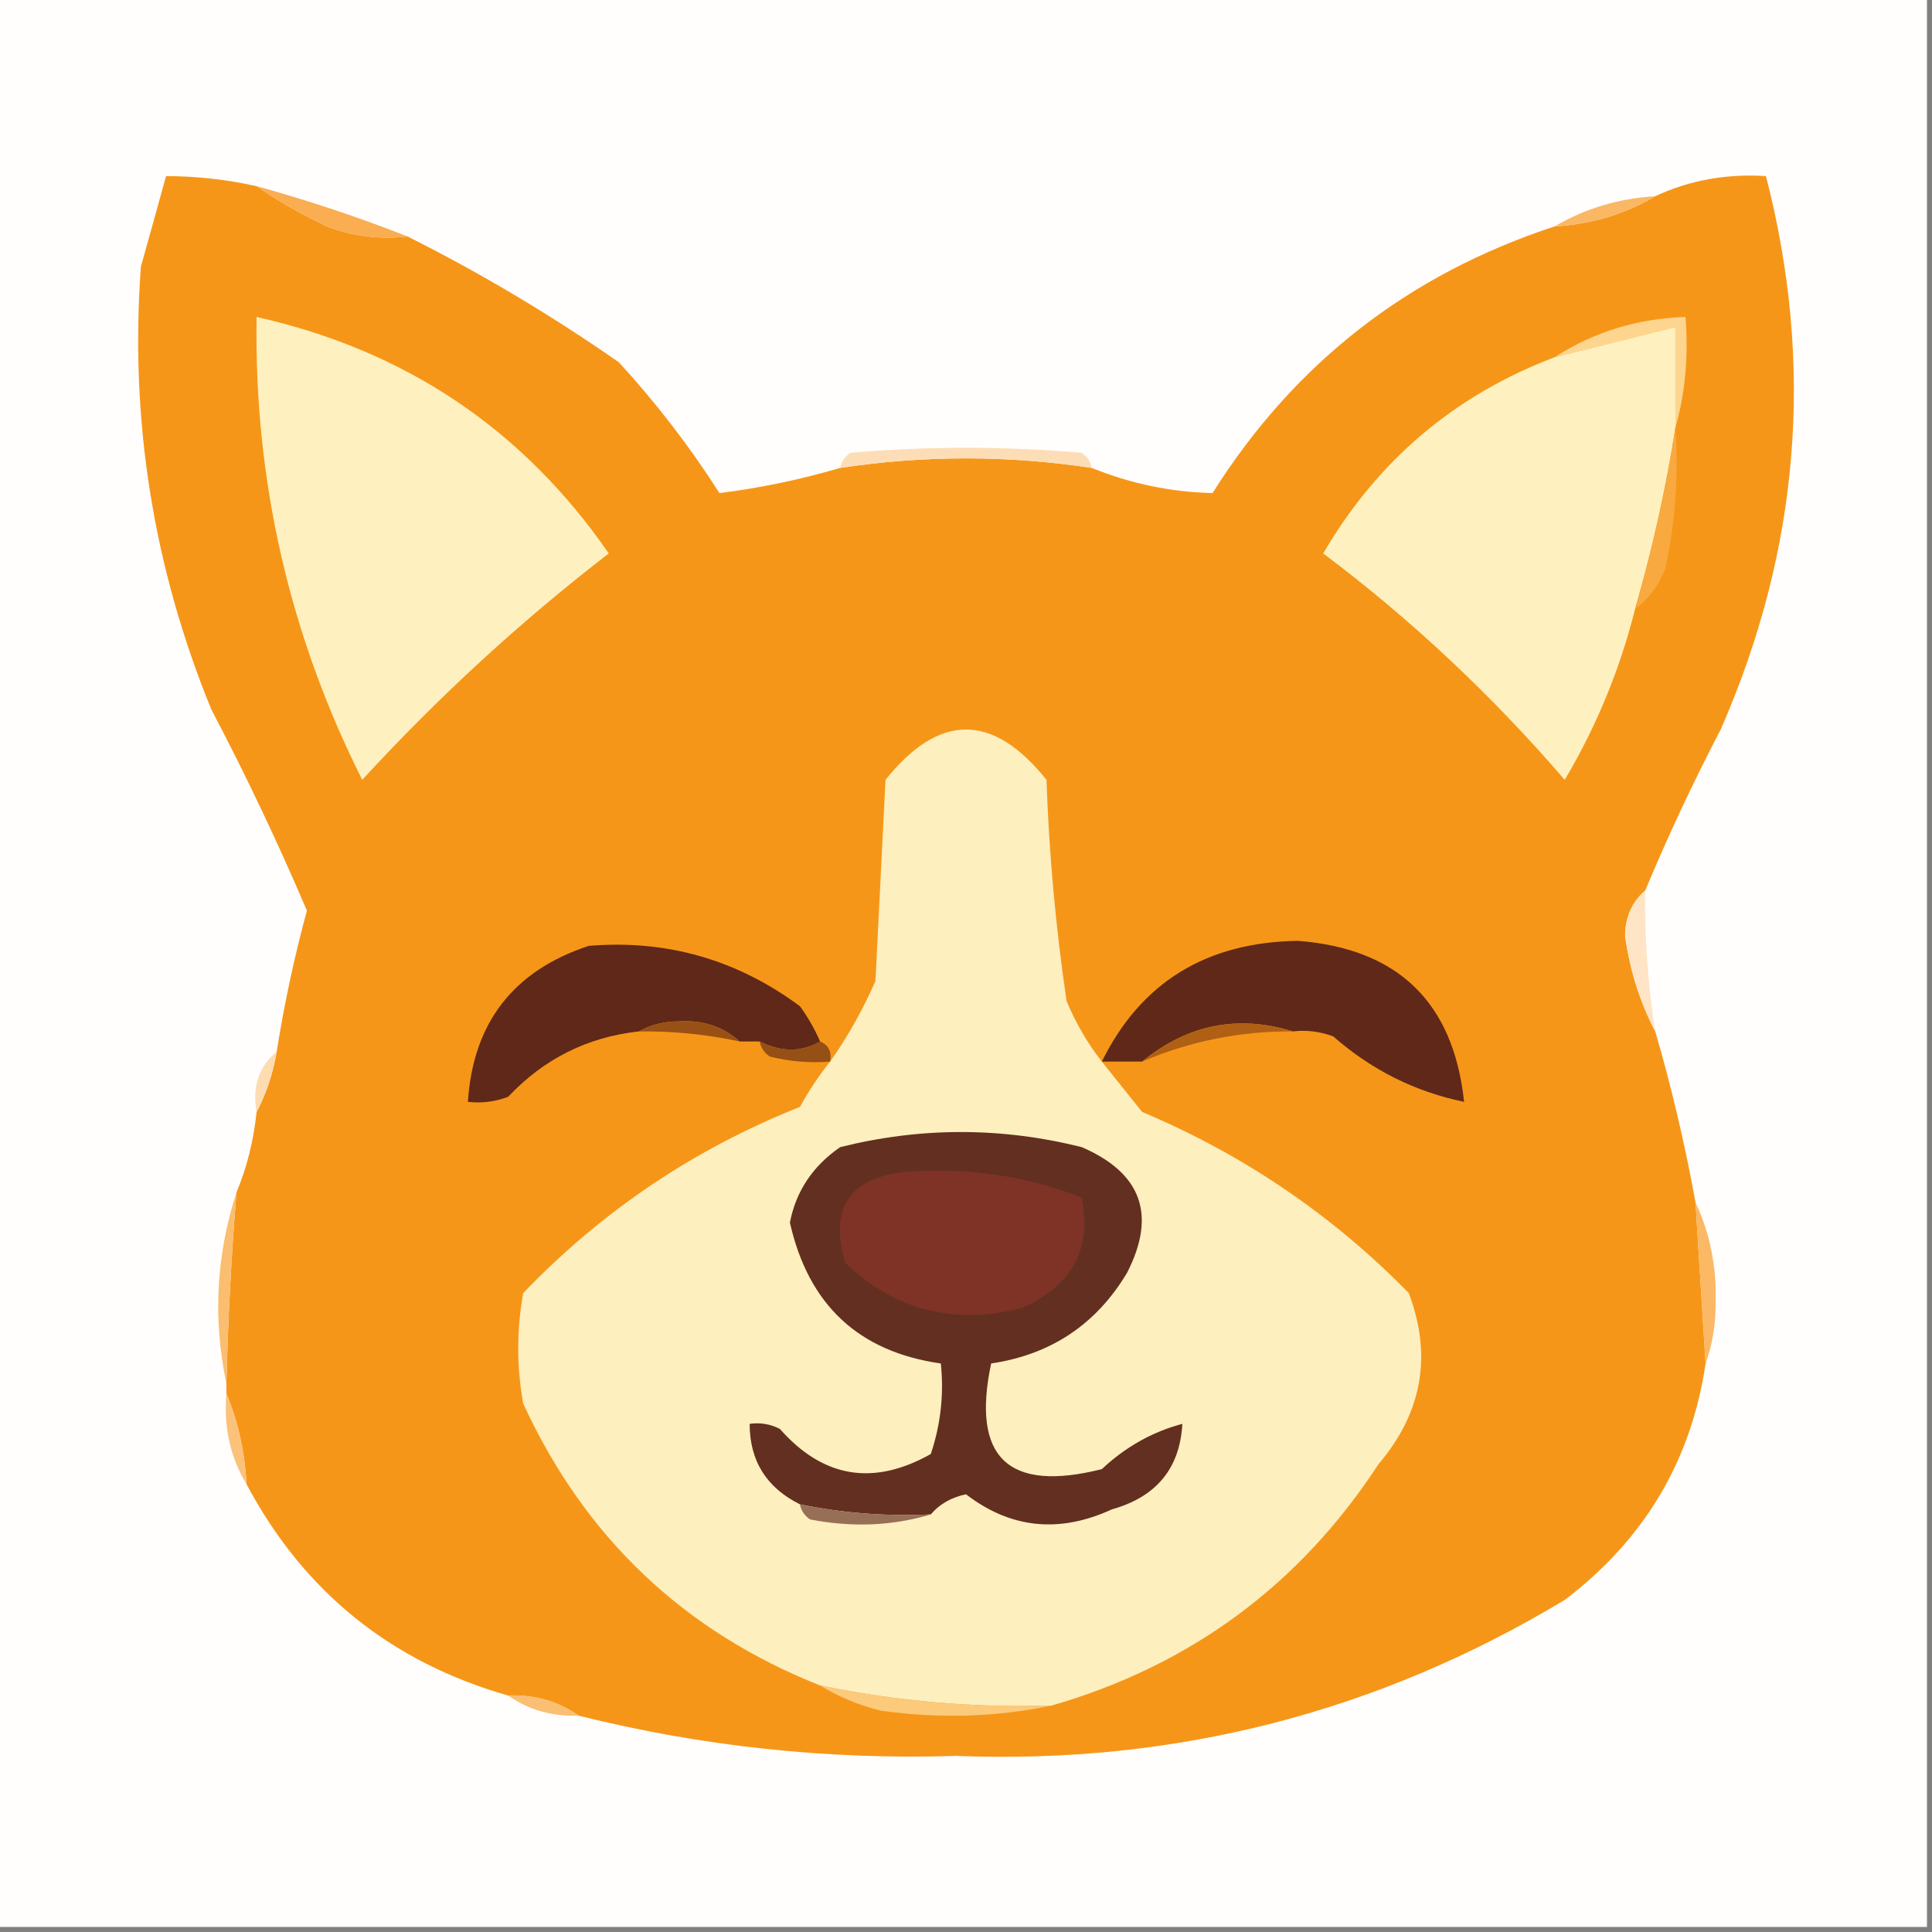 <?xml version="1.0" encoding="UTF-8"?>
<!DOCTYPE svg PUBLIC "-//W3C//DTD SVG 1.1//EN" "http://www.w3.org/Graphics/SVG/1.1/DTD/svg11.dtd">
<svg xmlns="http://www.w3.org/2000/svg" version="1.1" width="192px" height="192px" style="shape-rendering:geometricPrecision; text-rendering:geometricPrecision; image-rendering:optimizeQuality; fill-rule:evenodd; clip-rule:evenodd" xmlns:xlink="http://www.w3.org/1999/xlink">
<rect width="100%" height="100%" fill="#808080" stroke="none"/>
<g><path style="opacity:1" fill="#fffefd" d="M -0.5,-0.5 C 63.5,-0.5 127.5,-0.5 191.5,-0.5C 191.5,63.5 191.5,127.5 191.5,191.5C 127.5,191.5 63.5,191.5 -0.5,191.5C -0.5,127.5 -0.5,63.5 -0.5,-0.5 Z"/></g>
<g><path style="opacity:1" fill="#f69618" d="M 25.5,18.5 C 27.645,19.978 29.979,21.312 32.5,22.5C 35.087,23.48 37.753,23.813 40.5,23.5C 47.735,27.123 54.735,31.29 61.5,36C 65.216,40.048 68.55,44.382 71.5,49C 75.508,48.505 79.508,47.671 83.5,46.5C 91.814,45.235 100.147,45.235 108.5,46.5C 112.375,48.073 116.375,48.906 120.5,49C 128.633,36.096 139.966,27.262 154.5,22.5C 158.162,22.277 161.495,21.277 164.5,19.5C 167.876,17.918 171.542,17.251 175.5,17.5C 180.344,36.277 178.844,54.611 171,72.5C 168.272,77.728 165.772,83.061 163.5,88.5C 162.191,89.624 161.525,91.124 161.5,93C 161.98,96.448 162.98,99.615 164.5,102.5C 166.127,108.091 167.46,113.758 168.5,119.5C 168.833,124.833 169.167,130.167 169.5,135.5C 168.078,145.164 163.411,152.998 155.5,159C 136.915,170.188 116.748,175.355 95,174.5C 82.267,174.898 69.767,173.565 57.5,170.5C 55.486,169.076 53.152,168.41 50.5,168.5C 38.843,165.174 30.177,158.174 24.5,147.5C 24.324,144.273 23.657,141.273 22.5,138.5C 22.5,138.167 22.5,137.833 22.5,137.5C 22.653,131.155 22.986,124.822 23.5,118.5C 24.531,116.039 25.198,113.373 25.5,110.5C 26.458,108.698 27.125,106.698 27.5,104.5C 28.242,99.792 29.242,95.125 30.5,90.5C 27.593,83.686 24.426,77.02 21,70.5C 15.221,56.379 12.887,41.713 14,26.5C 14.849,23.479 15.683,20.479 16.5,17.5C 19.545,17.508 22.545,17.841 25.5,18.5 Z"/></g>
<g><path style="opacity:1" fill="#fab764" d="M 164.5,19.5 C 161.495,21.277 158.162,22.277 154.5,22.5C 157.505,20.723 160.838,19.723 164.5,19.5 Z"/></g>
<g><path style="opacity:1" fill="#faad51" d="M 25.5,18.5 C 30.671,19.933 35.671,21.599 40.5,23.5C 37.753,23.813 35.087,23.48 32.5,22.5C 29.979,21.312 27.645,19.978 25.5,18.5 Z"/></g>
<g><path style="opacity:1" fill="#fef1bf" d="M 25.5,31.5 C 40.301,34.824 51.968,42.657 60.5,55C 51.754,61.74 43.588,69.24 36,77.5C 28.741,63.039 25.241,47.705 25.5,31.5 Z"/></g>
<g><path style="opacity:1" fill="#fdd58e" d="M 166.5,42.5 C 166.5,39.167 166.5,35.833 166.5,32.5C 162.485,33.512 158.485,34.512 154.5,35.5C 158.378,32.987 162.711,31.654 167.5,31.5C 167.815,35.371 167.482,39.038 166.5,42.5 Z"/></g>
<g><path style="opacity:1" fill="#fef1bf" d="M 166.5,42.5 C 165.57,48.469 164.237,54.469 162.5,60.5C 160.99,66.518 158.657,72.184 155.5,77.5C 148.216,69.043 140.216,61.543 131.5,55C 136.893,45.77 144.56,39.27 154.5,35.5C 158.485,34.512 162.485,33.512 166.5,32.5C 166.5,35.833 166.5,39.167 166.5,42.5 Z"/></g>
<g><path style="opacity:1" fill="#fdddb6" d="M 108.5,46.5 C 100.147,45.235 91.814,45.235 83.5,46.5C 83.611,45.883 83.944,45.383 84.5,45C 92.167,44.333 99.833,44.333 107.5,45C 108.056,45.383 108.389,45.883 108.5,46.5 Z"/></g>
<g><path style="opacity:1" fill="#f8a93f" d="M 166.5,42.5 C 166.827,47.214 166.493,51.88 165.5,56.5C 164.85,58.184 163.85,59.517 162.5,60.5C 164.237,54.469 165.57,48.469 166.5,42.5 Z"/></g>
<g><path style="opacity:1" fill="#fdefbe" d="M 109.5,105.5 C 110.81,107.148 112.143,108.814 113.5,110.5C 123.565,114.74 132.399,120.74 140,128.5C 142.35,134.706 141.35,140.372 137,145.5C 129.156,157.506 118.323,165.506 104.5,169.5C 96.743,169.732 89.076,169.065 81.5,167.5C 67.966,162.135 58.133,152.801 52,139.5C 51.333,135.833 51.333,132.167 52,128.5C 59.823,120.345 68.99,114.178 79.5,110C 80.386,108.385 81.386,106.885 82.5,105.5C 84.226,103.058 85.726,100.391 87,97.5C 87.333,90.833 87.667,84.167 88,77.5C 93.333,70.833 98.667,70.833 104,77.5C 104.253,84.876 104.919,92.209 106,99.5C 106.941,101.727 108.108,103.727 109.5,105.5 Z"/></g>
<g><path style="opacity:1" fill="#5f2818" d="M 81.5,103.5 C 79.653,104.573 77.653,104.573 75.5,103.5C 74.833,103.5 74.167,103.5 73.5,103.5C 71.882,102.028 69.882,101.361 67.5,101.5C 65.955,101.511 64.622,101.844 63.5,102.5C 58.38,103.06 54.046,105.227 50.5,109C 49.207,109.49 47.873,109.657 46.5,109.5C 47.013,101.643 51.013,96.476 58.5,94C 66.238,93.357 73.238,95.357 79.5,100C 80.305,101.113 80.972,102.279 81.5,103.5 Z"/></g>
<g><path style="opacity:1" fill="#602818" d="M 128.5,102.5 C 123.009,100.814 118.009,101.814 113.5,105.5C 112.167,105.5 110.833,105.5 109.5,105.5C 113.381,97.626 119.881,93.626 129,93.5C 138.943,94.277 144.443,99.61 145.5,109.5C 140.645,108.503 136.312,106.336 132.5,103C 131.207,102.51 129.873,102.343 128.5,102.5 Z"/></g>
<g><path style="opacity:1" fill="#ffe5c6" d="M 163.5,88.5 C 163.437,93.203 163.771,97.87 164.5,102.5C 162.98,99.615 161.98,96.448 161.5,93C 161.525,91.124 162.191,89.624 163.5,88.5 Z"/></g>
<g><path style="opacity:1" fill="#995015" d="M 63.5,102.5 C 64.622,101.844 65.955,101.511 67.5,101.5C 69.882,101.361 71.882,102.028 73.5,103.5C 70.214,102.793 66.881,102.46 63.5,102.5 Z"/></g>
<g><path style="opacity:1" fill="#964f15" d="M 75.5,103.5 C 77.653,104.573 79.653,104.573 81.5,103.5C 82.338,103.842 82.672,104.508 82.5,105.5C 80.473,105.662 78.473,105.495 76.5,105C 75.944,104.617 75.611,104.117 75.5,103.5 Z"/></g>
<g><path style="opacity:1" fill="#af6015" d="M 128.5,102.5 C 123.284,102.462 118.284,103.462 113.5,105.5C 118.009,101.814 123.009,100.814 128.5,102.5 Z"/></g>
<g><path style="opacity:1" fill="#fedcb1" d="M 27.5,104.5 C 27.125,106.698 26.458,108.698 25.5,110.5C 25.053,107.99 25.72,105.99 27.5,104.5 Z"/></g>
<g><path style="opacity:1" fill="#632f20" d="M 92.5,150.5 C 88.102,150.706 83.769,150.373 79.5,149.5C 76.167,147.841 74.5,145.175 74.5,141.5C 75.552,141.351 76.552,141.517 77.5,142C 81.794,146.876 86.794,147.709 92.5,144.5C 93.484,141.572 93.817,138.572 93.5,135.5C 85.341,134.345 80.341,129.678 78.5,121.5C 79.103,118.378 80.77,115.878 83.5,114C 91.5,112 99.5,112 107.5,114C 113.455,116.573 114.955,120.739 112,126.5C 108.934,131.619 104.434,134.619 98.5,135.5C 96.518,144.849 100.184,148.349 109.5,146C 111.845,143.798 114.511,142.298 117.5,141.5C 117.256,145.923 114.922,148.756 110.5,150C 105.262,152.406 100.429,151.906 96,148.5C 94.54,148.808 93.374,149.475 92.5,150.5 Z"/></g>
<g><path style="opacity:1" fill="#7e3326" d="M 89.5,116.5 C 95.732,115.939 101.732,116.772 107.5,119C 108.541,124.127 106.541,127.794 101.5,130C 94.755,131.702 88.922,130.202 84,125.5C 82.434,120.259 84.268,117.259 89.5,116.5 Z"/></g>
<g><path style="opacity:1" fill="#fbb865" d="M 168.5,119.5 C 169.935,122.55 170.602,125.883 170.5,129.5C 170.495,131.696 170.162,133.696 169.5,135.5C 169.167,130.167 168.833,124.833 168.5,119.5 Z"/></g>
<g><path style="opacity:1" fill="#fbbd6f" d="M 23.5,118.5 C 22.986,124.822 22.653,131.155 22.5,137.5C 21.145,131.101 21.479,124.768 23.5,118.5 Z"/></g>
<g><path style="opacity:1" fill="#fbc27a" d="M 22.5,138.5 C 23.657,141.273 24.324,144.273 24.5,147.5C 22.882,144.829 22.215,141.829 22.5,138.5 Z"/></g>
<g><path style="opacity:1" fill="#976e56" d="M 79.5,149.5 C 83.769,150.373 88.102,150.706 92.5,150.5C 88.689,151.645 84.689,151.812 80.5,151C 79.944,150.617 79.611,150.117 79.5,149.5 Z"/></g>
<g><path style="opacity:1" fill="#fabf72" d="M 50.5,168.5 C 53.152,168.41 55.486,169.076 57.5,170.5C 54.848,170.59 52.514,169.924 50.5,168.5 Z"/></g>
<g><path style="opacity:1" fill="#fbca7b" d="M 81.5,167.5 C 89.076,169.065 96.743,169.732 104.5,169.5C 99.015,170.652 93.349,170.818 87.5,170C 85.277,169.434 83.277,168.6 81.5,167.5 Z"/></g>
</svg>
